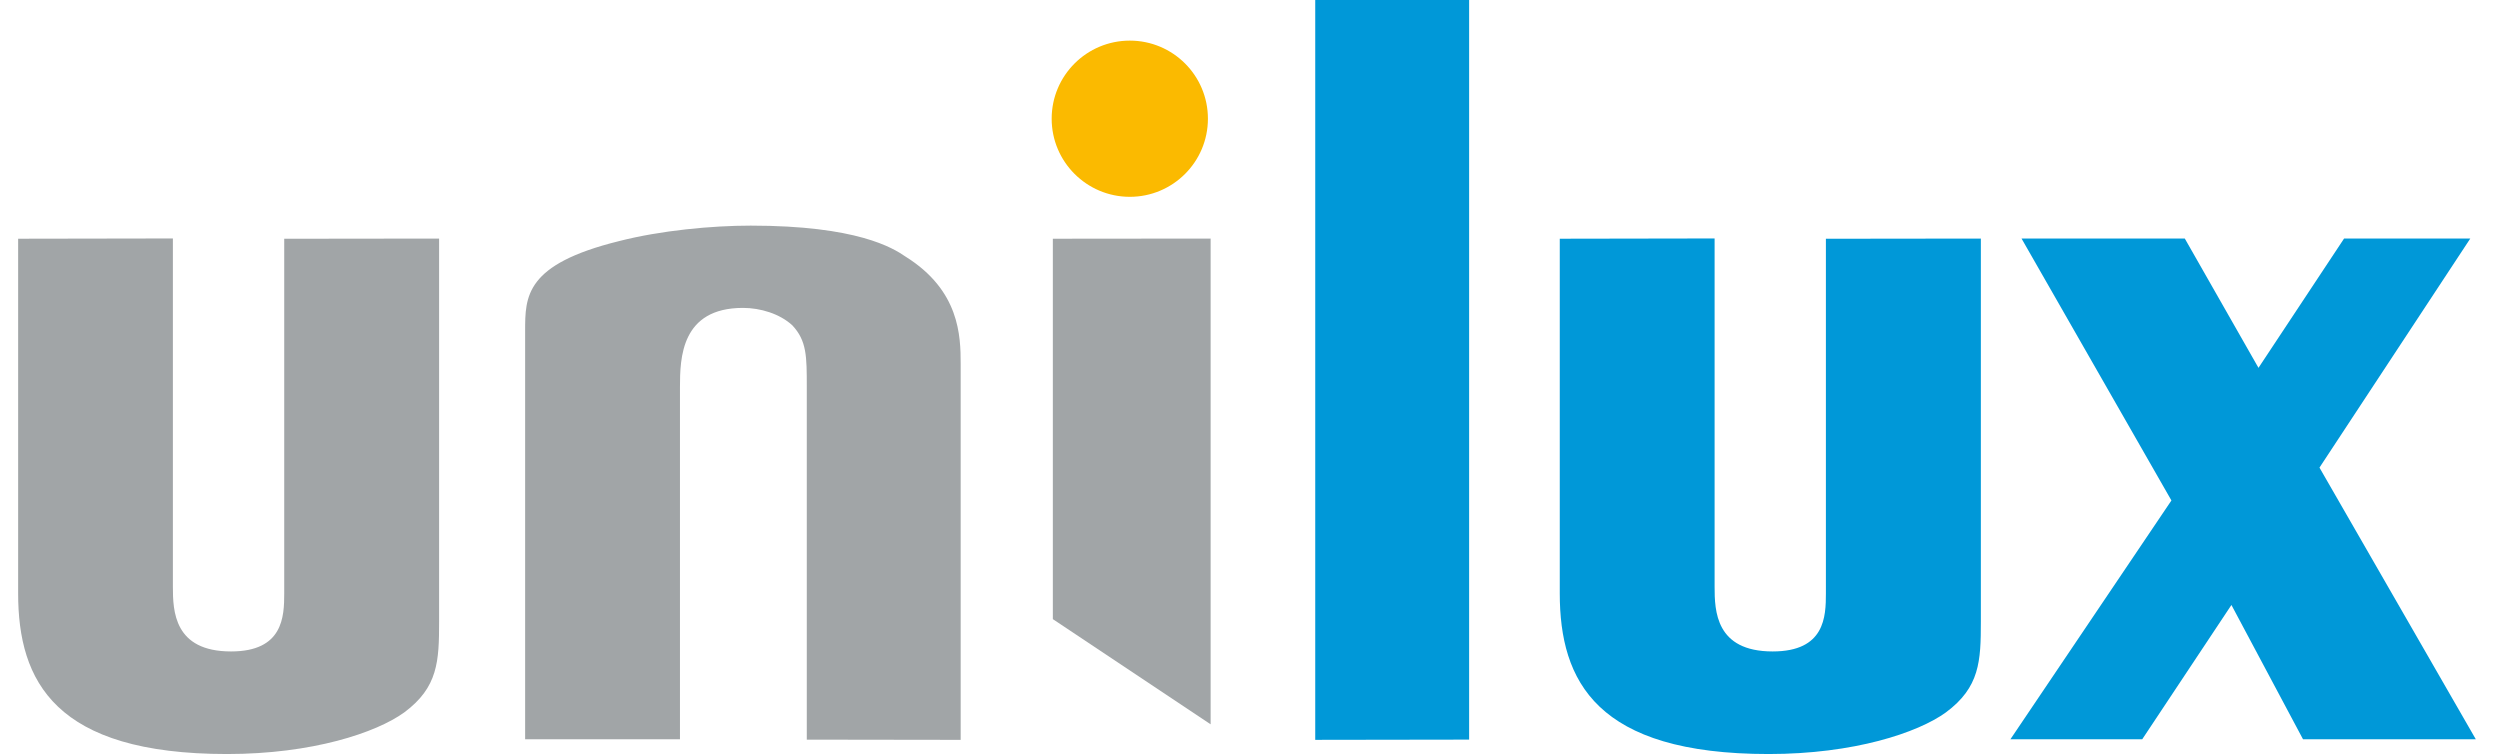 <?xml version="1.0" encoding="utf-8"?>
<!-- Generator: Adobe Illustrator 16.0.4, SVG Export Plug-In . SVG Version: 6.00 Build 0)  -->
<!DOCTYPE svg PUBLIC "-//W3C//DTD SVG 1.1//EN" "http://www.w3.org/Graphics/SVG/1.1/DTD/svg11.dtd">
<svg version="1.1" id="OUTLINE_x5F_schuinehoek" xmlns="http://www.w3.org/2000/svg" xmlns:xlink="http://www.w3.org/1999/xlink"
	 x="0px" y="0px" width="299.013px" height="90.186px" viewBox="0 0 299.013 90.186" enable-background="new 0 0 299.013 90.186"
	 xml:space="preserve">
<g>
	<path fill="#A1A5A7" d="M52.519,28.534v45.789c0,4.753-0.117,7.878-4.168,10.885c-3.36,2.432-11.001,4.978-21.184,4.978
		c-20.599,0-24.997-8.686-24.997-19.218V28.552l18.508-0.032v41.643c0,2.896,0.119,7.753,6.955,7.753
		c6.241,0,6.362-4.173,6.362-6.948V28.556L52.519,28.534z"/>
	<path fill="#A1A5A7" d="M96.496,88.465V46.318c0-3.711,0-5.559-1.734-7.412c-1.505-1.383-3.813-2.08-5.898-2.08
		c-7.414,0-7.537,6.018-7.537,9.492v42.105l-18.519-0.004v-48.82c0-4.16,0-7.986,11.234-10.761
		c4.972-1.275,11.103-1.852,15.75-1.852c12.717,0,17,2.661,18.519,3.708c6.476,4.05,6.59,9.488,6.59,12.846v44.952L96.496,88.465z"
		/>
	<path fill="#0098D8" d="M157.309,88.489V0h18.406v88.461L157.309,88.489z"/>
	<path fill="#0098D8" d="M236.921,28.534v45.789c0,4.753-0.125,7.878-4.184,10.885c-3.354,2.432-10.994,4.978-21.19,4.978
		c-20.597,0-24.991-8.686-24.991-19.218V28.552l18.519-0.032v41.643c0,2.896,0.119,7.753,6.944,7.753
		c6.26,0,6.368-4.173,6.368-6.948V28.556L236.921,28.534z"/>
	<polygon fill="#0098D8" points="259.714,59.858 240.457,88.419 256.222,88.419 266.89,72.357 275.453,88.419 296.119,88.419 
		277.421,55.928 295.458,28.532 280.363,28.532 270.126,43.996 261.314,28.532 241.787,28.532 	"/>
	<polygon fill="#A1A5A7" points="144.797,86.631 144.797,28.534 125.925,28.552 125.925,74.052 	"/>
	<path fill="#FBBA00" d="M125.785,14.2c0-5.169,4.194-9.342,9.348-9.342c5.154,0,9.341,4.173,9.341,9.342
		c0,5.158-4.187,9.341-9.341,9.341C129.979,23.541,125.785,19.357,125.785,14.2z"/>
</g>
</svg>
